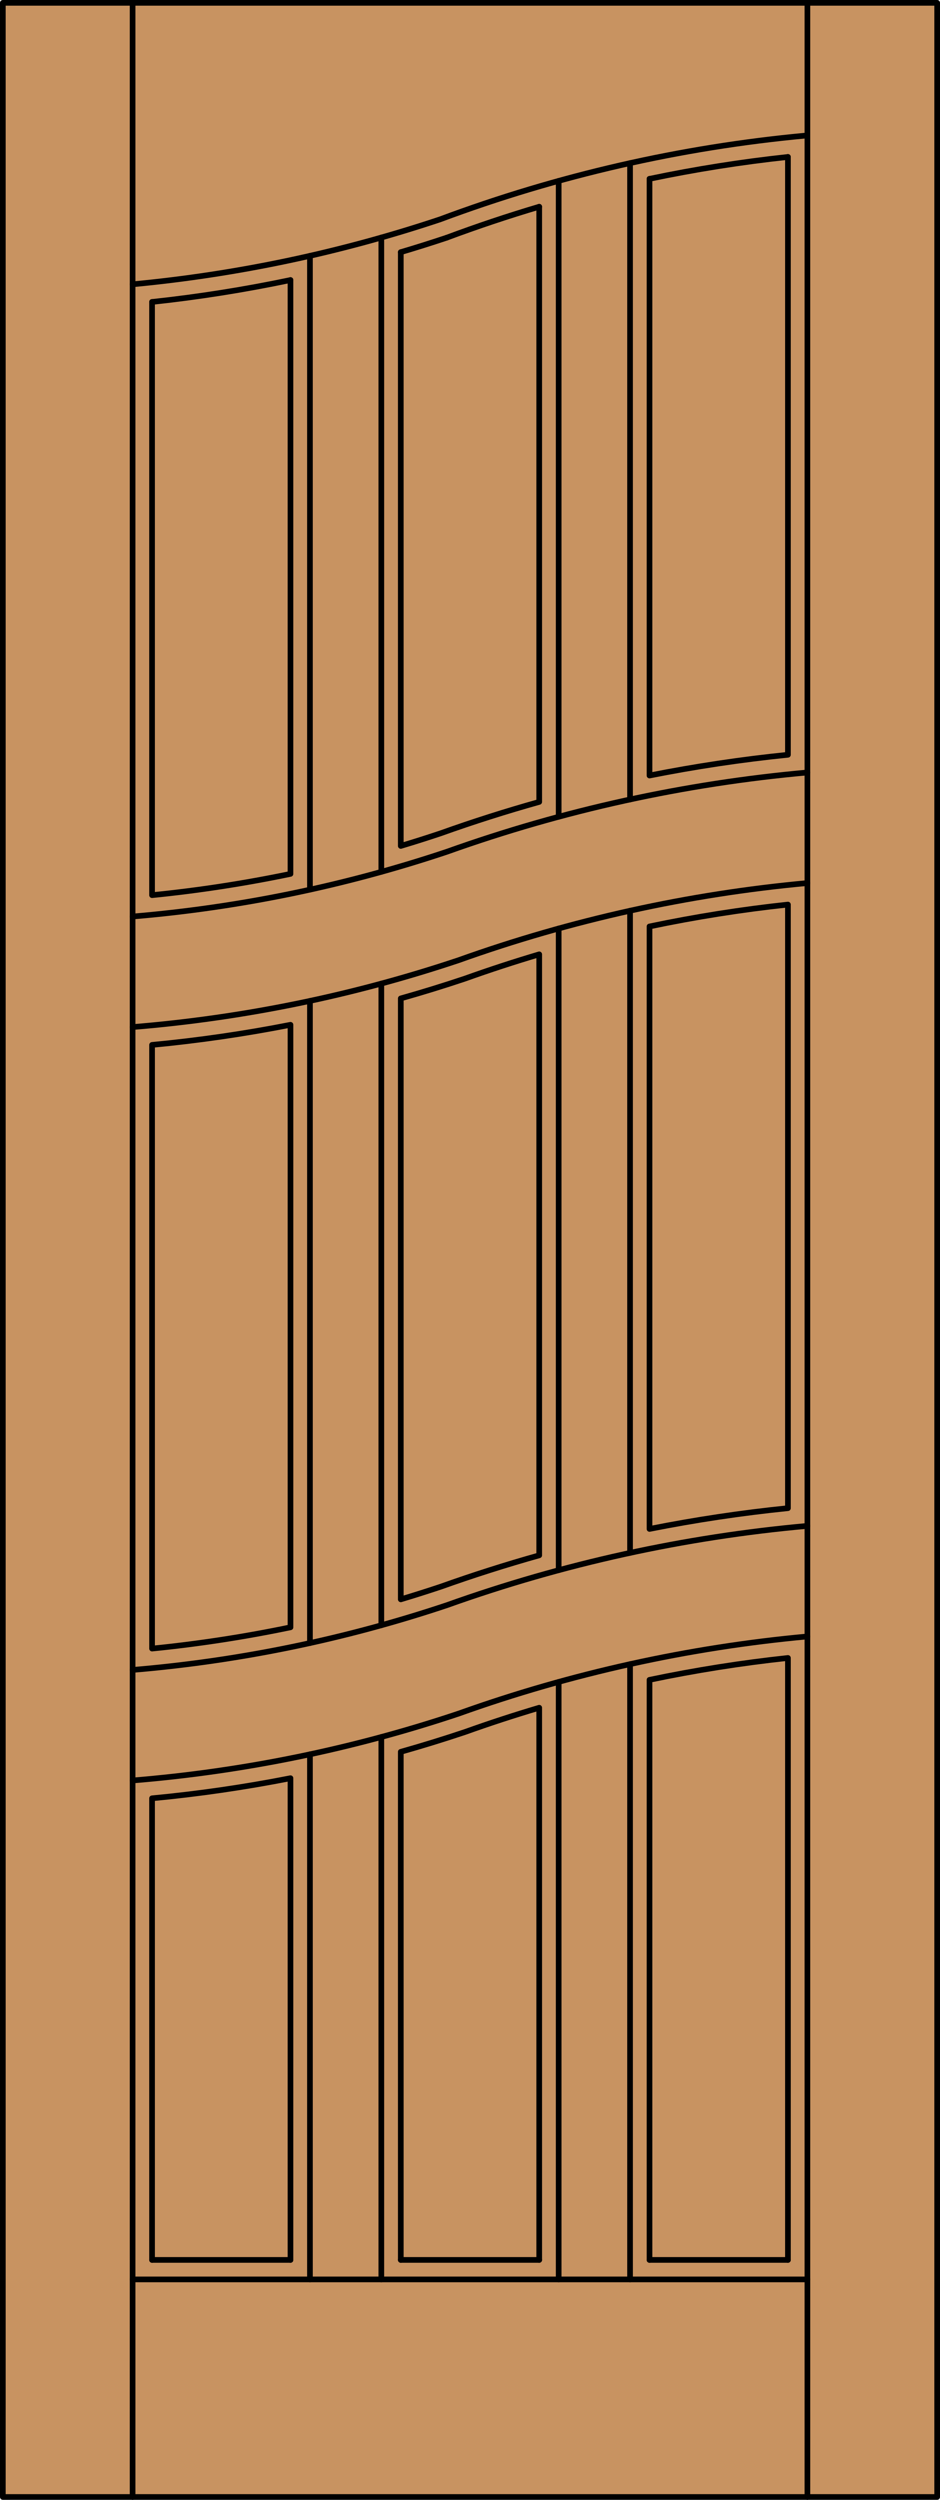 <?xml version="1.0" encoding="iso-8859-1"?>
<!-- Generator: Adobe Illustrator 14.0.0, SVG Export Plug-In . SVG Version: 6.00 Build 43363)  -->
<!DOCTYPE svg PUBLIC "-//W3C//DTD SVG 1.1//EN" "http://www.w3.org/Graphics/SVG/1.1/DTD/svg11.dtd">
<svg version="1.1" id="Layer_1" xmlns="http://www.w3.org/2000/svg" xmlns:xlink="http://www.w3.org/1999/xlink" x="0px" y="0px"
	 width="83.012px" height="220.531px" viewBox="46.163 568.28 83.012 220.531"
	 style="enable-background:new 46.163 568.28 83.012 220.531;" xml:space="preserve">
<style type="text/css">
<![CDATA[
	.st0{fill:#C89361;}
	.st1{fill:none;stroke:#000000;stroke-width:0.5;stroke-linecap:round;stroke-linejoin:round;}
]]>
</style>
<g id="DOOR_FILL">
	<rect x="46.414" y="568.53" class="st0" width="82.512" height="220.031"/>
</g>
<g id="GLASS">
</g>
<g id="_x31_">
	<rect x="46.413" y="568.53" class="st1" width="82.512" height="220.031"/>
	<line class="st1" x1="57.873" y1="788.562" x2="57.873" y2="568.53"/>
	<line class="st1" x1="117.465" y1="788.562" x2="117.465" y2="568.53"/>
	<path class="st1" d="M115.746,582.126c-4.104,0.439-8.184,1.084-12.224,1.932"/>
	<path class="st1" d="M93.781,586.518c-2.754,0.815-5.479,1.727-8.169,2.731"/>
	<path class="st1" d="M59.592,594.917c4.104-0.439,8.184-1.085,12.224-1.932"/>
	<path class="st1" d="M81.557,590.525c1.359-0.402,2.71-0.828,4.055-1.276"/>
	<path class="st1" d="M117.306,580.242c-11.036,1.026-21.885,3.51-32.268,7.386c-8.807,2.938-17.921,4.862-27.166,5.733"/>
	<line class="st1" x1="101.803" y1="705.272" x2="101.803" y2="648.623"/>
	<line class="st1" x1="73.535" y1="713.228" x2="73.535" y2="656.578"/>
	<line class="st1" x1="59.592" y1="767.647" x2="71.815" y2="767.647"/>
	<path class="st1" d="M117.465,646.182c-10.509,0.963-20.854,3.249-30.791,6.802c-9.328,3.121-18.999,5.103-28.802,5.902"/>
	<path class="st1" d="M117.465,636.428c-10.86,0.971-21.553,3.319-31.82,6.987c-8.996,3.008-18.319,4.928-27.772,5.719"/>
	<line class="st1" x1="73.535" y1="769.366" x2="73.535" y2="723.043"/>
	<line class="st1" x1="79.837" y1="589.235" x2="79.837" y2="645.192"/>
	<line class="st1" x1="79.837" y1="721.515" x2="79.837" y2="769.366"/>
	<path class="st1" d="M71.815,592.985v52.388c-4.039,0.84-8.119,1.467-12.224,1.877v-52.333"/>
	<path class="st1" d="M59.592,660.46v53.255c4.105-0.41,8.185-1.036,12.224-1.877v-53.152
		C67.773,659.48,63.693,660.072,59.592,660.46z"/>
	<path class="st1" d="M117.465,712.646c-10.509,0.964-20.854,3.25-30.791,6.802c-9.328,3.121-18.999,5.104-28.802,5.903"/>
	<line class="st1" x1="95.5" y1="706.799" x2="95.5" y2="650.19"/>
	<line class="st1" x1="95.5" y1="640.334" x2="95.5" y2="584.237"/>
	<path class="st1" d="M117.465,702.892c-10.86,0.973-21.553,3.32-31.82,6.989c-8.996,3.007-18.319,4.927-27.772,5.718"/>
	<path class="st1" d="M93.781,767.647v-48.713c-2.201,0.652-4.383,1.365-6.544,2.138c-1.879,0.629-3.773,1.213-5.68,1.751v44.824"/>
	<line class="st1" x1="81.557" y1="767.647" x2="93.781" y2="767.647"/>
	<line class="st1" x1="103.521" y1="767.647" x2="115.746" y2="767.647"/>
	<path class="st1" d="M71.815,767.647V725.15c-4.042,0.795-8.122,1.387-12.224,1.774v40.723"/>
	<line class="st1" x1="101.803" y1="769.366" x2="101.803" y2="715.088"/>
	<path class="st1" d="M93.781,586.518v52.506c-2.931,0.82-5.832,1.743-8.698,2.767c-1.17,0.392-2.345,0.764-3.526,1.117v-52.382"/>
	<line class="st1" x1="79.837" y1="655.051" x2="79.837" y2="711.657"/>
	<path class="st1" d="M93.781,652.47c-2.201,0.652-4.383,1.365-6.544,2.138c-1.879,0.629-3.773,1.213-5.68,1.751v53.014
		c1.182-0.354,2.357-0.727,3.526-1.116c2.866-1.023,5.767-1.946,8.698-2.768V652.47L93.781,652.47z"/>
	<line class="st1" x1="57.873" y1="769.366" x2="117.465" y2="769.366"/>
	<line class="st1" x1="101.803" y1="638.808" x2="101.803" y2="582.67"/>
	<path class="st1" d="M115.746,767.647v-53.104c-4.104,0.439-8.184,1.084-12.224,1.931v51.173"/>
	<path class="st1" d="M115.746,648.08c-4.104,0.438-8.184,1.084-12.224,1.931v53.15c4.043-0.804,8.123-1.415,12.224-1.832V648.08z"
		/>
	<path class="st1" d="M115.746,582.126v52.739c-4.101,0.416-8.181,1.027-12.224,1.831v-52.639"/>
	<line class="st1" x1="73.535" y1="646.763" x2="73.535" y2="590.85"/>
	<line class="st1" x1="95.5" y1="769.366" x2="95.5" y2="716.655"/>
</g>
<g id="_x30_">
</g>
<g id="Layer_1_1_">
</g>
</svg>
